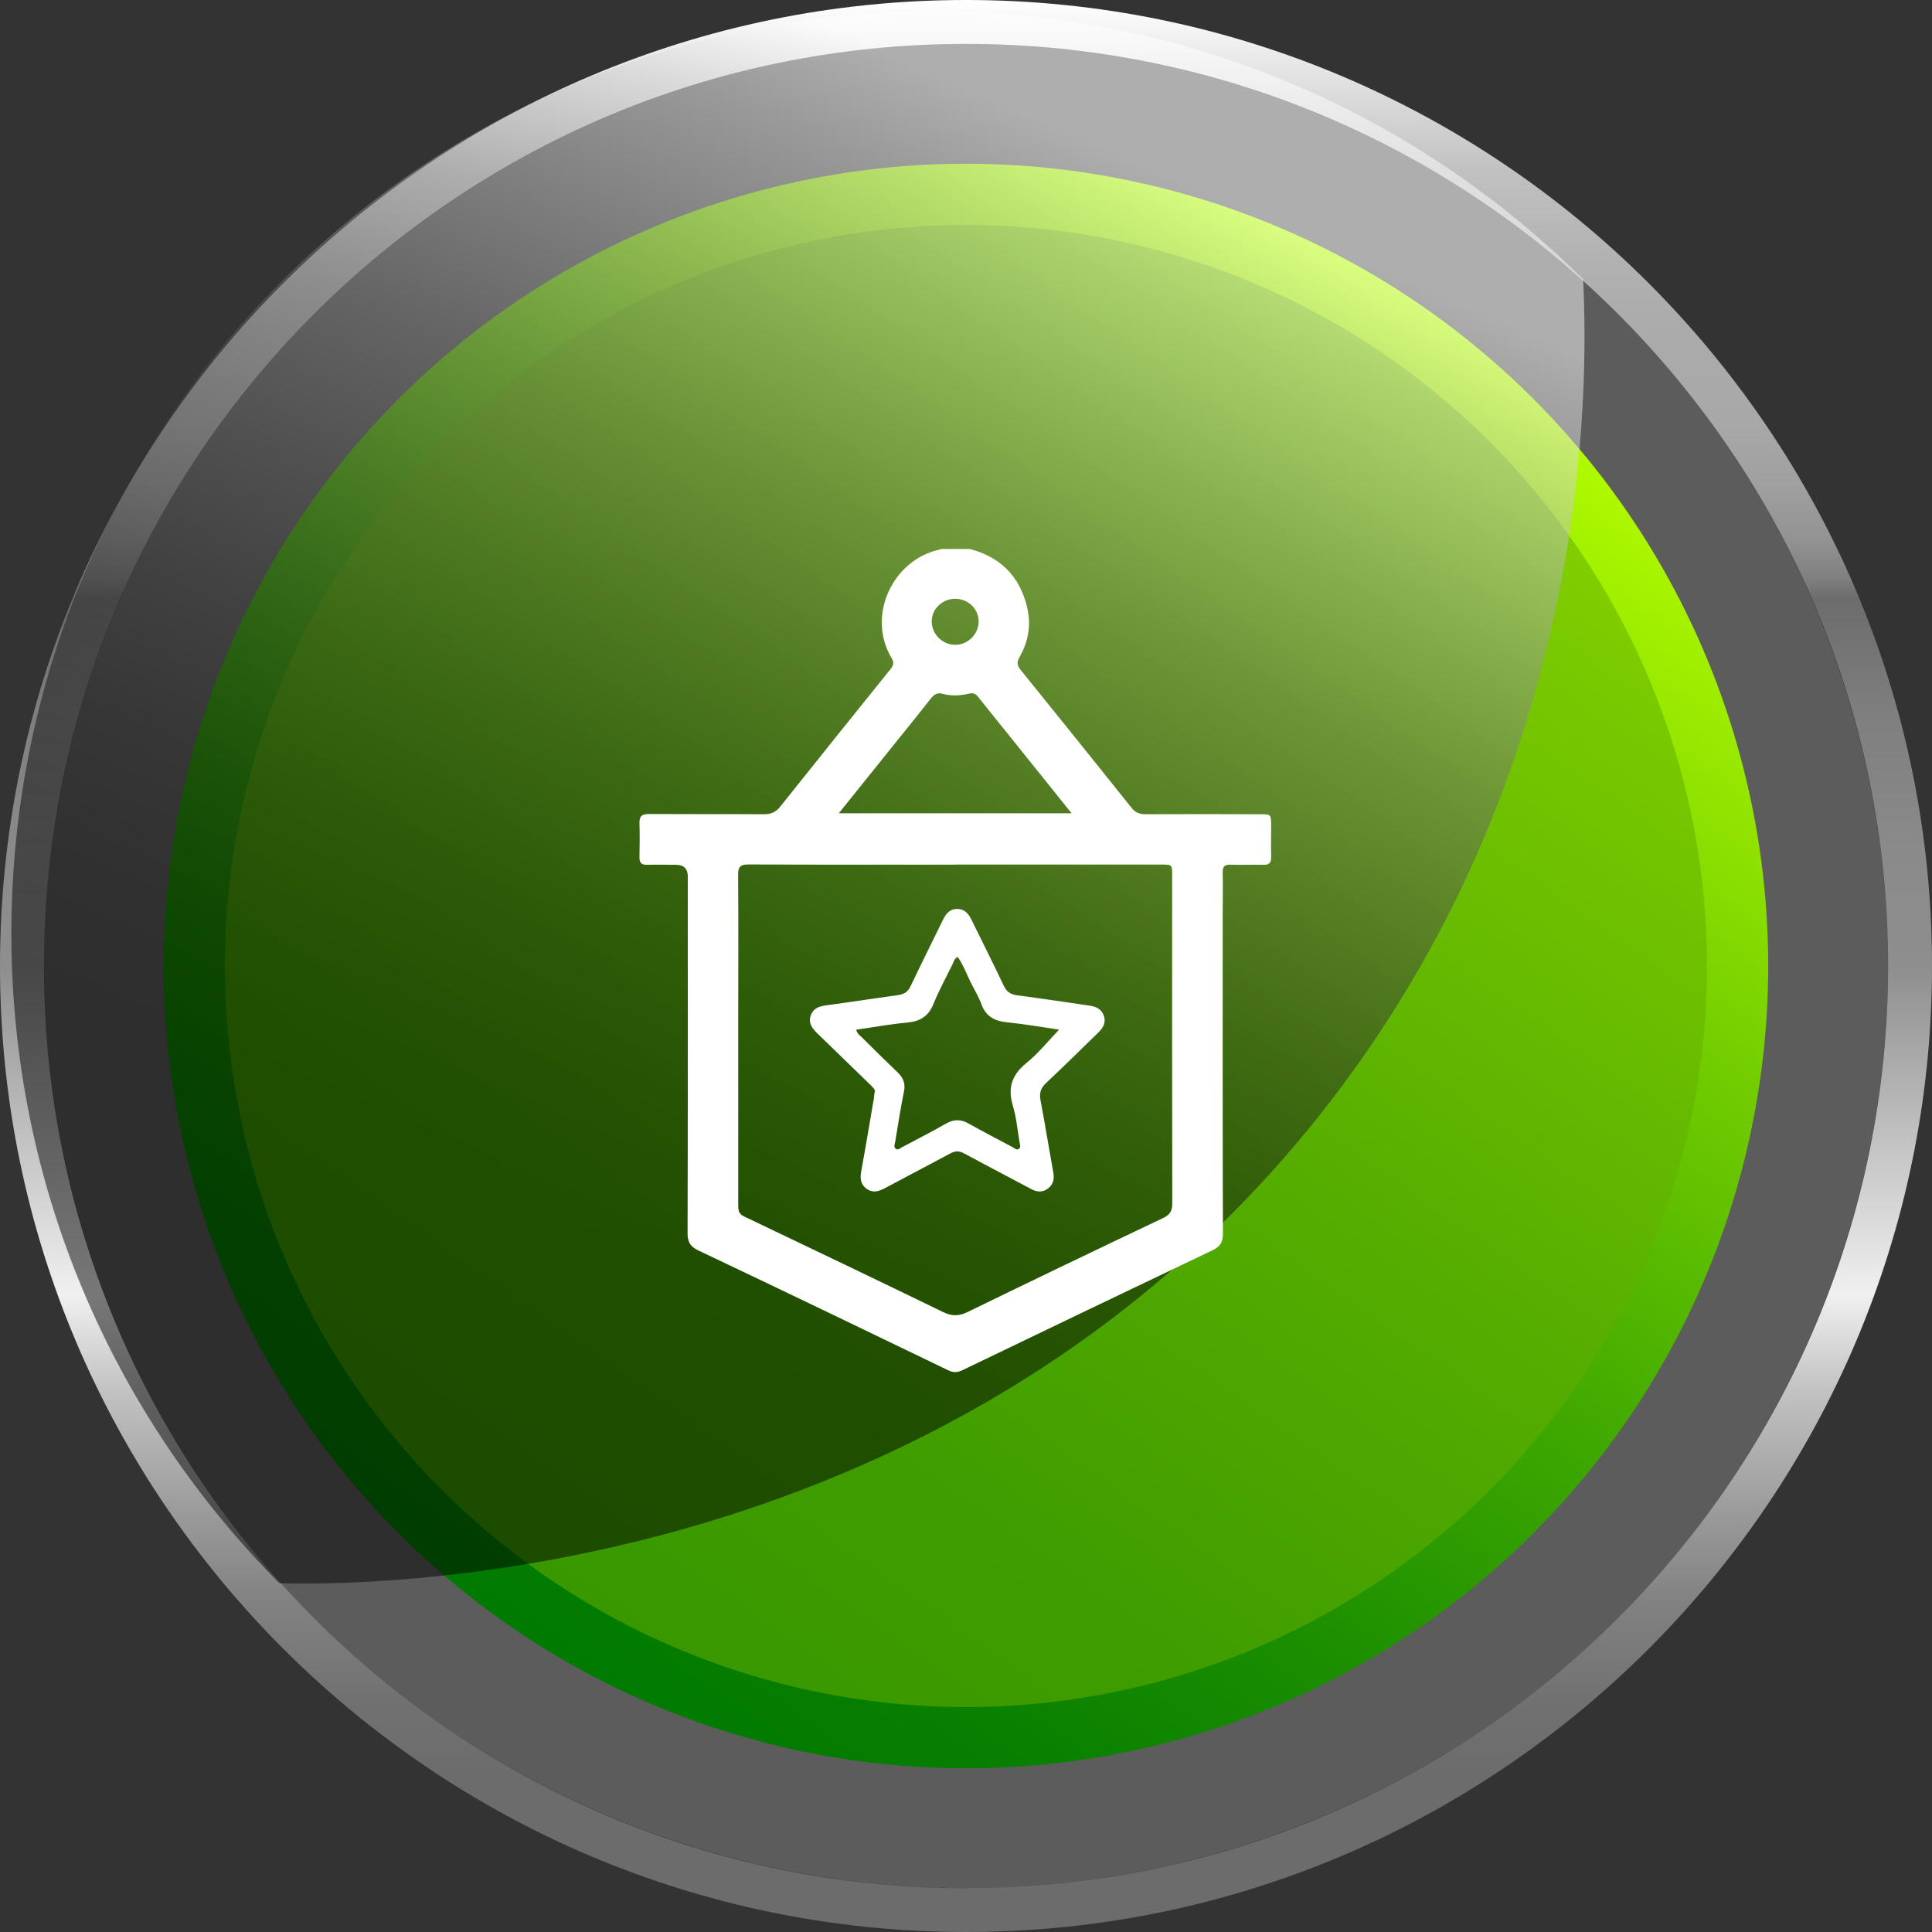 <?xml version="1.0" encoding="UTF-8"?>
<svg xmlns="http://www.w3.org/2000/svg" xmlns:xlink="http://www.w3.org/1999/xlink" viewBox="0 0 166.26 166.27">
  <rect x="0" y="0" width="166.26" height="166.27" fill="#333333" stroke="none"/>
  <defs>
    <style>.cls-1{fill:url(#linear-gradient);}.cls-1,.cls-2,.cls-3,.cls-4,.cls-5,.cls-6{stroke-width:0px;}.cls-7{isolation:isolate;}.cls-2,.cls-6{fill:#fff;}.cls-3{fill:url(#linear-gradient-3);mix-blend-mode:screen;opacity:.5;}.cls-4{fill:url(#linear-gradient-2);}.cls-5{fill:url(#_åçûìßííûé_ãðàäèåíò_35);}.cls-6{opacity:.2;}</style>
    <linearGradient id="_åçûìßííûé_ãðàäèåíò_35" x1="83.13" y1="0" x2="83.13" y2="166.27" gradientUnits="userSpaceOnUse">
      <stop offset="0" stop-color="#fff"></stop>
      <stop offset=".05" stop-color="#dbdbdb"></stop>
      <stop offset=".09" stop-color="silver"></stop>
      <stop offset=".14" stop-color="#b0b0b0"></stop>
      <stop offset=".17" stop-color="#ababab"></stop>
      <stop offset=".22" stop-color="#a8a8a8"></stop>
      <stop offset=".25" stop-color="#a0a0a0"></stop>
      <stop offset=".28" stop-color="#929292"></stop>
      <stop offset=".3" stop-color="#7f7f7f"></stop>
      <stop offset=".31" stop-color="#6c6c6c"></stop>
      <stop offset=".31" stop-color="#6c6c6c"></stop>
      <stop offset=".37" stop-color="#7f7f7f"></stop>
      <stop offset=".44" stop-color="#8a8a8a"></stop>
      <stop offset=".5" stop-color="#8e8e8e"></stop>
      <stop offset=".67" stop-color="#f0f0f0"></stop>
      <stop offset=".72" stop-color="#c2c2c2"></stop>
      <stop offset=".78" stop-color="#9c9c9c"></stop>
      <stop offset=".83" stop-color="#818181"></stop>
      <stop offset=".88" stop-color="#717171"></stop>
      <stop offset=".92" stop-color="#6c6c6c"></stop>
    </linearGradient>
    <linearGradient id="linear-gradient" x1="1085.62" y1="2033.04" x2="1198.68" y2="1953.87" gradientTransform="translate(-109.49 -2206.25) rotate(25)" gradientUnits="userSpaceOnUse">
      <stop offset="0" stop-color="#007a00"></stop>
      <stop offset=".11" stop-color="#077f00"></stop>
      <stop offset=".28" stop-color="#1c8f00"></stop>
      <stop offset=".48" stop-color="#3fa800"></stop>
      <stop offset=".71" stop-color="#70cb00"></stop>
      <stop offset=".97" stop-color="#adf800"></stop>
      <stop offset="1" stop-color="#b6ff00"></stop>
    </linearGradient>
    <linearGradient id="linear-gradient-2" x1="1089.91" y1="2030.04" x2="1194.39" y2="1956.87" gradientTransform="translate(-109.49 -2206.25) rotate(25)" gradientUnits="userSpaceOnUse">
      <stop offset="0" stop-color="#399800"></stop>
      <stop offset=".2" stop-color="#409d00"></stop>
      <stop offset=".51" stop-color="#55ad00"></stop>
      <stop offset=".89" stop-color="#78c800"></stop>
      <stop offset="1" stop-color="#84d100"></stop>
    </linearGradient>
    <linearGradient id="linear-gradient-3" x1="89.42" y1="10.46" x2="48.14" y2="105.04" gradientUnits="userSpaceOnUse">
      <stop offset="0" stop-color="#fff"></stop>
      <stop offset=".09" stop-color="#d5d5d5"></stop>
      <stop offset=".23" stop-color="#9d9d9d"></stop>
      <stop offset=".36" stop-color="#6d6d6d"></stop>
      <stop offset=".5" stop-color="#464646"></stop>
      <stop offset=".63" stop-color="#272727"></stop>
      <stop offset=".76" stop-color="#111"></stop>
      <stop offset=".89" stop-color="#040404"></stop>
      <stop offset="1" stop-color="#000"></stop>
    </linearGradient>
  </defs>
  <g class="cls-7">
    <g id="Capa_2">
      <g id="Capa_1-2">
        <path class="cls-5" d="m83.13,0C37.29,0,0,37.29,0,83.13s37.29,83.13,83.13,83.13,83.13-37.29,83.13-83.13S128.97,0,83.13,0Zm0,162.49C39.31,162.49,3.78,126.96,3.78,83.13S39.31,3.78,83.13,3.78s79.35,35.53,79.35,79.35-35.53,79.35-79.35,79.35Z"></path>
        <circle class="cls-6" cx="83.13" cy="83.13" r="79.35" transform="translate(-34.44 83.13) rotate(-45)"></circle>
        <circle class="cls-1" cx="83.13" cy="83.13" r="69.04" transform="translate(-34.44 83.13) rotate(-45)"></circle>
        <circle class="cls-4" cx="83.13" cy="83.13" r="63.77" transform="translate(-34.44 83.13) rotate(-45)"></circle>
        <path class="cls-3" d="m136.24,24.04C121.9,9.79,102.15.98,80.33.98,36.5.98.98,36.51.98,80.33c0,21.82,8.81,41.57,23.06,55.91,5.8.18,57.1.91,89.79-40.62,23.21-29.49,22.85-62.25,22.41-71.58Z"></path>
        <path class="cls-2" d="m83.45,47.24c2.62.69,4.29,2.33,4.93,4.98.37,1.52.13,2.98-.65,4.34-.25.43-.2.72.11,1.1,3.19,3.94,6.37,7.9,9.54,11.86.32.4.67.55,1.18.55,3.3-.02,6.6-.01,9.9,0,.91,0,.92.02.93.93,0,.92-.02,1.85,0,2.77.01.47-.17.66-.65.65-.95-.02-1.89.02-2.84-.01-.51-.02-.69.16-.68.68.03,1.22,0,2.44,0,3.67,0,9.13-.01,18.27.02,27.4,0,.77-.25,1.13-.93,1.45-7.16,3.41-14.31,6.85-21.46,10.29-.43.21-.78.25-1.23.03-7.17-3.46-14.33-6.91-21.52-10.32-.72-.34-.94-.75-.93-1.52.03-10.22.02-20.44.02-30.66q0-1.01-1.02-1.01c-.83,0-1.66-.02-2.49,0-.48.01-.66-.18-.65-.66.02-.97.03-1.94,0-2.91-.02-.61.21-.8.8-.8,3.3.02,6.6,0,9.9.02.61,0,1.02-.17,1.41-.65,3.15-3.95,6.31-7.89,9.48-11.82.24-.3.35-.55.13-.92-2.25-3.75.15-8.55,4.1-9.38.04,0,.08-.04.13-.06.83,0,1.66,0,2.49,0Zm-1.25,27.17c-5.93,0-11.86.01-17.79-.02-.71,0-.9.22-.89.91.03,4.27.01,8.54.01,12.8,0,5.19,0,10.38,0,15.57,0,.43.01.78.5,1.01,5.72,2.73,11.45,5.47,17.15,8.24.77.37,1.37.34,2.12-.03,5.58-2.72,11.17-5.4,16.77-8.06.58-.28.81-.58.81-1.24-.02-9.41-.01-18.82-.01-28.24,0-.95,0-.95-.96-.95-5.91,0-11.81,0-17.72,0Zm-10.01-4.42h20.03c-2.75-3.42-5.42-6.74-8.09-10.07-.2-.25-.42-.3-.73-.23-.75.17-1.51.23-2.26.02-.49-.14-.76.06-1.05.42-.88,1.13-1.78,2.23-2.68,3.35-1.72,2.14-3.43,4.27-5.23,6.51Zm10.02-14.5c1.1,0,2.03-.95,2.01-2.04-.02-1.07-.92-1.93-2.03-1.92-1.1,0-2.01.88-2.01,1.94,0,1.1.92,2.02,2.02,2.02Z"></path>
        <path class="cls-2" d="m75.29,94c.05-.26-.24-.49-.49-.74-1.47-1.43-2.95-2.87-4.43-4.3-.45-.44-.84-.89-.6-1.57.24-.68.8-.81,1.43-.89,2.04-.27,4.06-.59,6.1-.87.52-.07.84-.29,1.07-.78.9-1.9,1.85-3.78,2.77-5.68.26-.52.57-.95,1.22-.95.65,0,.98.4,1.24.93.93,1.89,1.88,3.77,2.78,5.68.24.51.57.74,1.13.82,2.09.27,4.17.59,6.25.89.59.08,1.06.32,1.25.92.17.58-.1,1.02-.5,1.4-1.49,1.45-2.97,2.92-4.49,4.34-.46.43-.59.86-.48,1.47.39,2.07.73,4.15,1.1,6.22.1.53.03,1-.42,1.36-.47.37-.95.36-1.47.08-1.92-1.03-3.86-2.03-5.78-3.07-.42-.23-.76-.23-1.19,0-1.87,1.01-3.77,1.99-5.65,3-.55.29-1.07.43-1.61,0-.5-.4-.51-.91-.4-1.5.38-2.07.72-4.15,1.08-6.22.02-.12.03-.25.06-.52Zm15.82-5.4c-1.52-.22-3-.48-4.48-.63-1.06-.11-1.79-.51-2.17-1.54-.22-.61-.56-1.18-.86-1.76-.39-.77-.68-1.6-1.18-2.32-.3.14-.35.41-.45.63-.57,1.15-1.18,2.28-1.66,3.46-.43,1.04-1.16,1.46-2.24,1.56-1.46.13-2.91.4-4.38.61.06.35.3.48.47.65,1.03,1.03,2.07,2.05,3.12,3.06.47.46.65.95.51,1.62-.29,1.42-.51,2.86-.75,4.3-.04.21-.16.48.06.63.18.13.38-.07.55-.16,1.27-.67,2.54-1.32,3.78-2.03.66-.37,1.25-.37,1.91,0,1.25.7,2.52,1.36,3.78,2.03.17.09.36.29.55.17.22-.15.09-.42.06-.63-.17-1.04-.27-2.1-.57-3.1-.46-1.54-.08-2.67,1.18-3.68,1-.81,1.82-1.84,2.78-2.84Z"></path>
      </g>
    </g>
  </g>
</svg>
